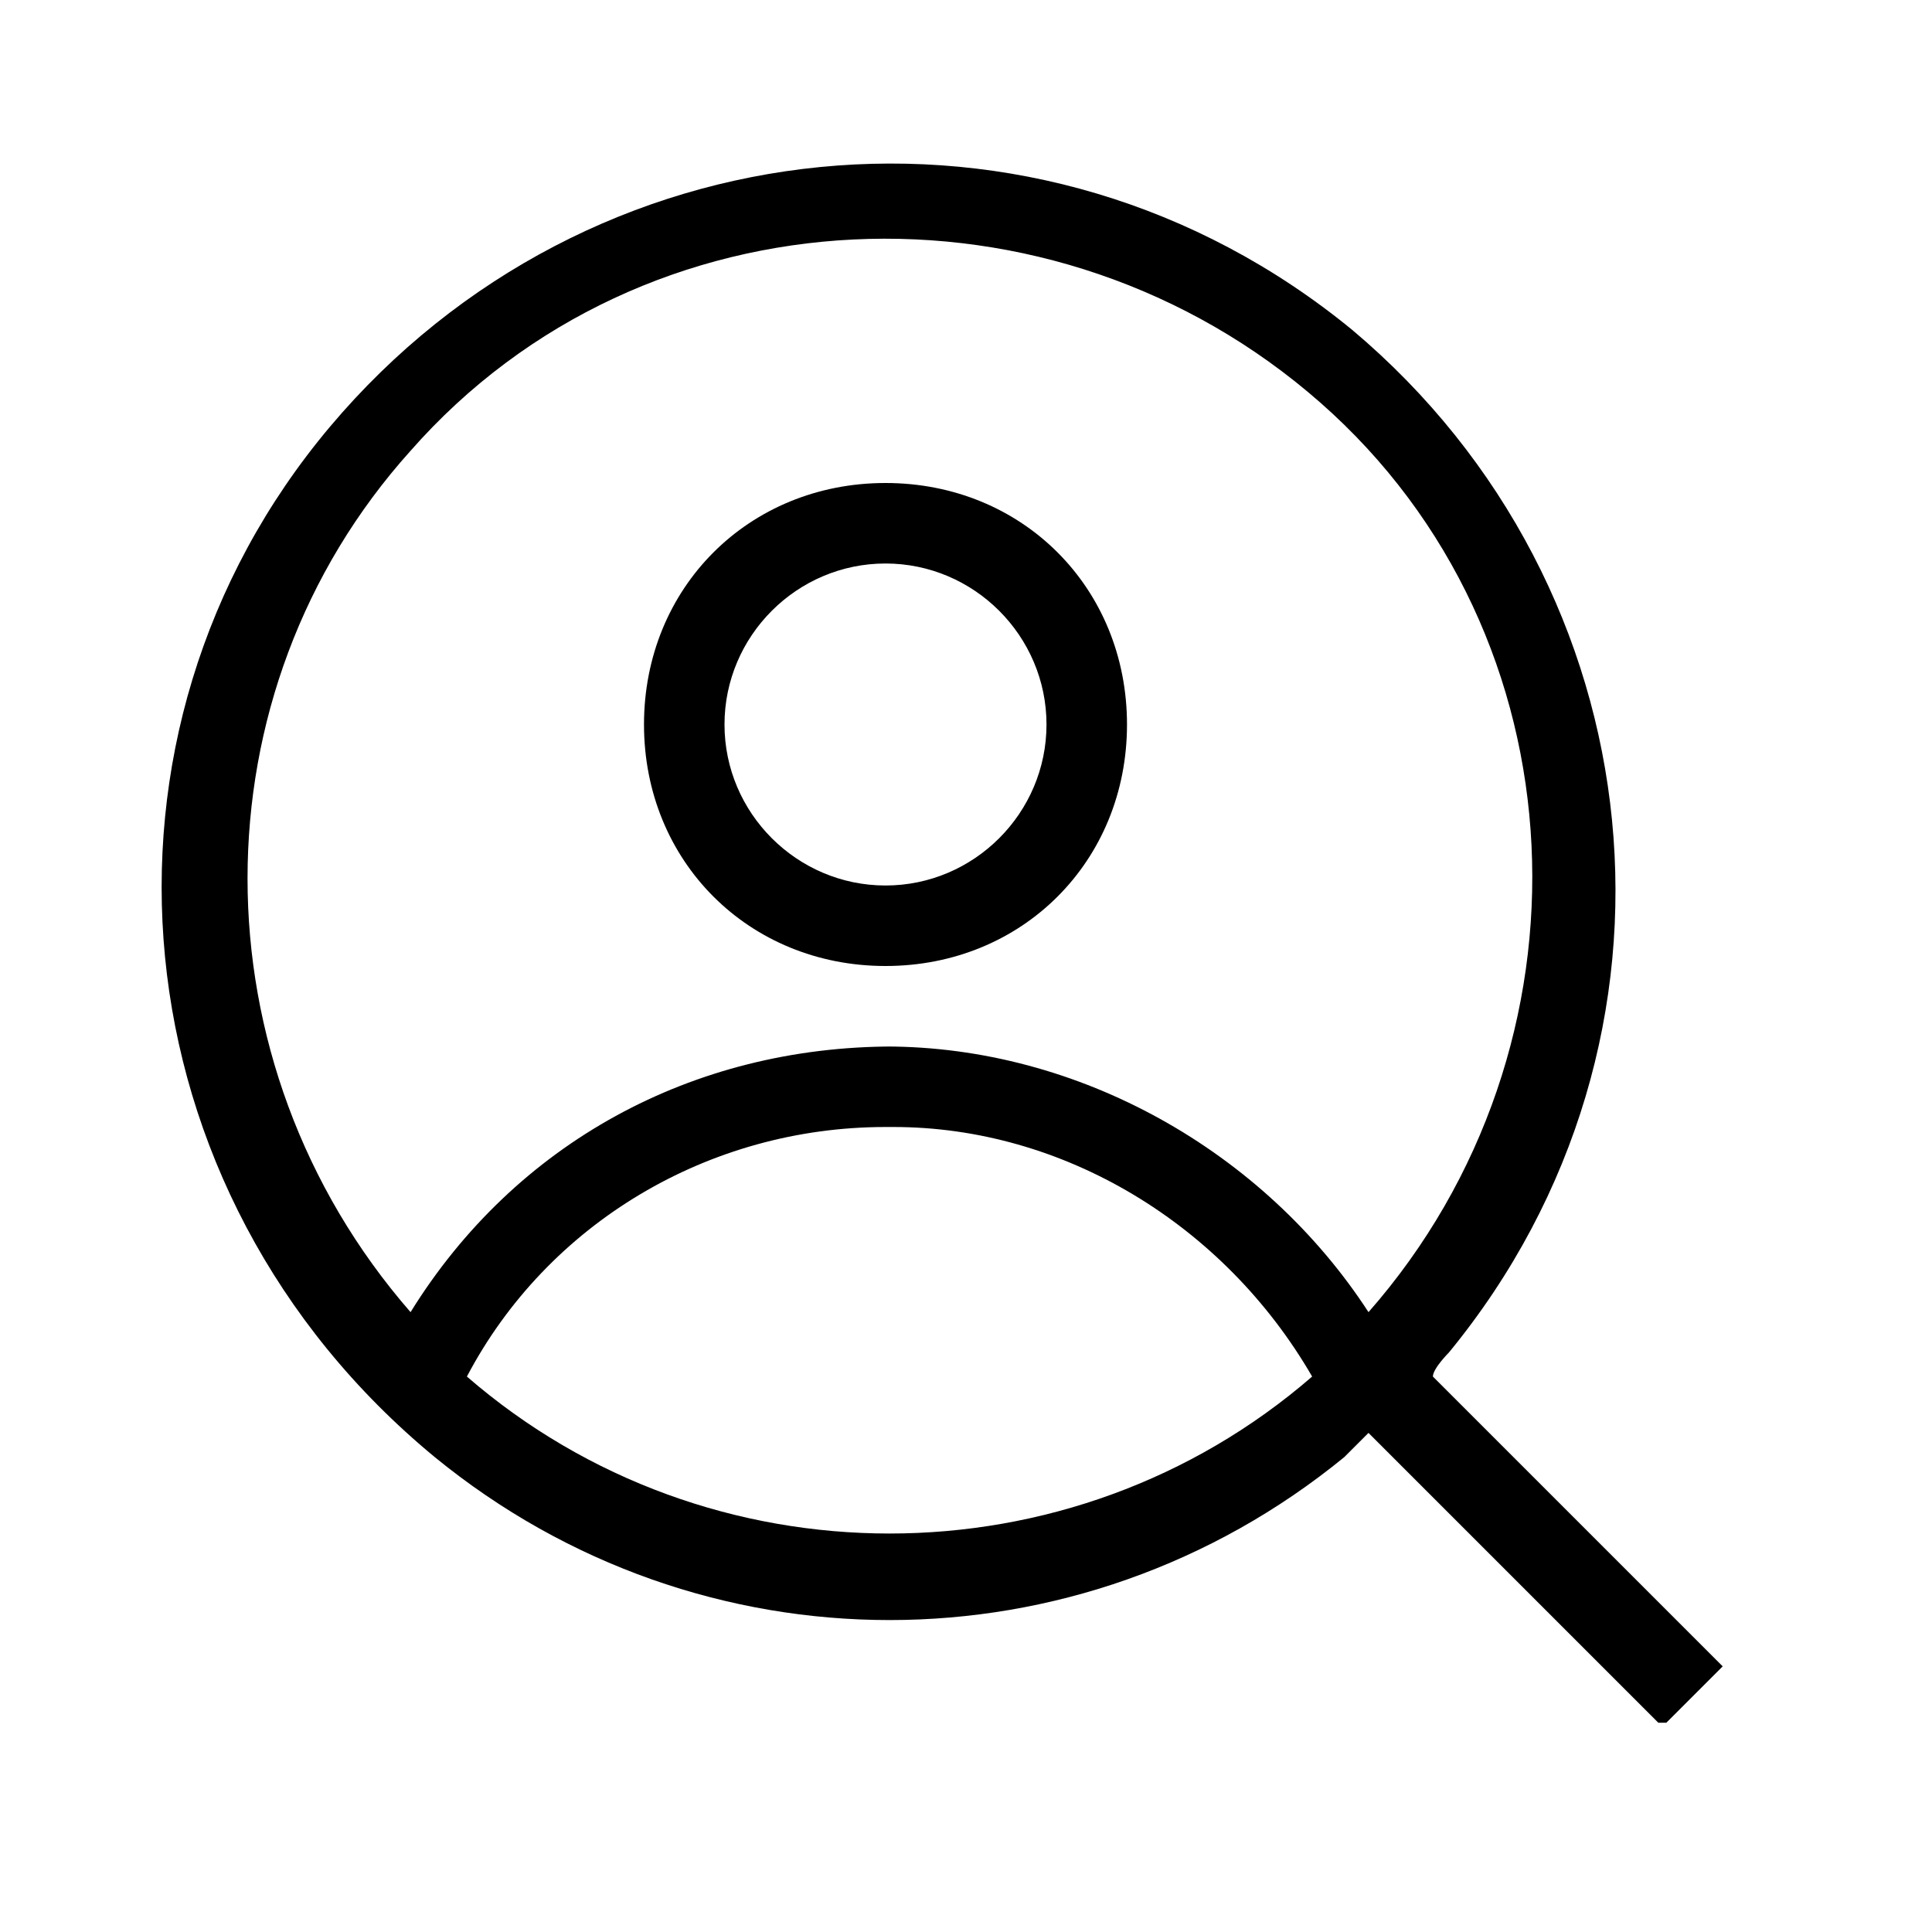 <?xml version="1.0" encoding="UTF-8"?><svg id="Layer_2" xmlns="http://www.w3.org/2000/svg" viewBox="0 0 24 24"><g id="_1px"><g id="search_person"><rect id="light_social_search_person_background" width="24" height="24" style="fill:none;"/><path id="Ellipse_132_Stroke_6" d="m11,12c-1.7,0-3-1.3-3-3s1.3-3,3-3,3,1.3,3,3-1.3,3-3,3Zm0-5c-1.1,0-2,.9-2,2s.9,2,2,2,2-.9,2-2-.9-2-2-2Z"/><path id="Union-24" d="m20.6,21.4h0l-3.6-3.6c-.1.1-.2.2-.3.3-3.3,2.7-8,2.7-11.3,0h0C1.4,14.8.9,9.1,4.1,5.3c3.2-3.8,8.8-4.4,12.7-1.2,3.8,3.2,4.4,8.8,1.2,12.7,0,0-.2.2-.2.3l3.6,3.6-.7.7h0Zm-9.6-7.4c-2.2,0-4.2,1.2-5.2,3.1,3,2.6,7.5,2.6,10.5,0-1.1-1.9-3.1-3.1-5.2-3.1Zm0-1c2.4,0,4.7,1.3,6,3.3,2.9-3.3,2.7-8.4-.6-11.3-3.3-2.9-8.4-2.7-11.3.6-2.7,3-2.7,7.6,0,10.7,1.3-2.1,3.5-3.3,6-3.3Z"/></g></g></svg>